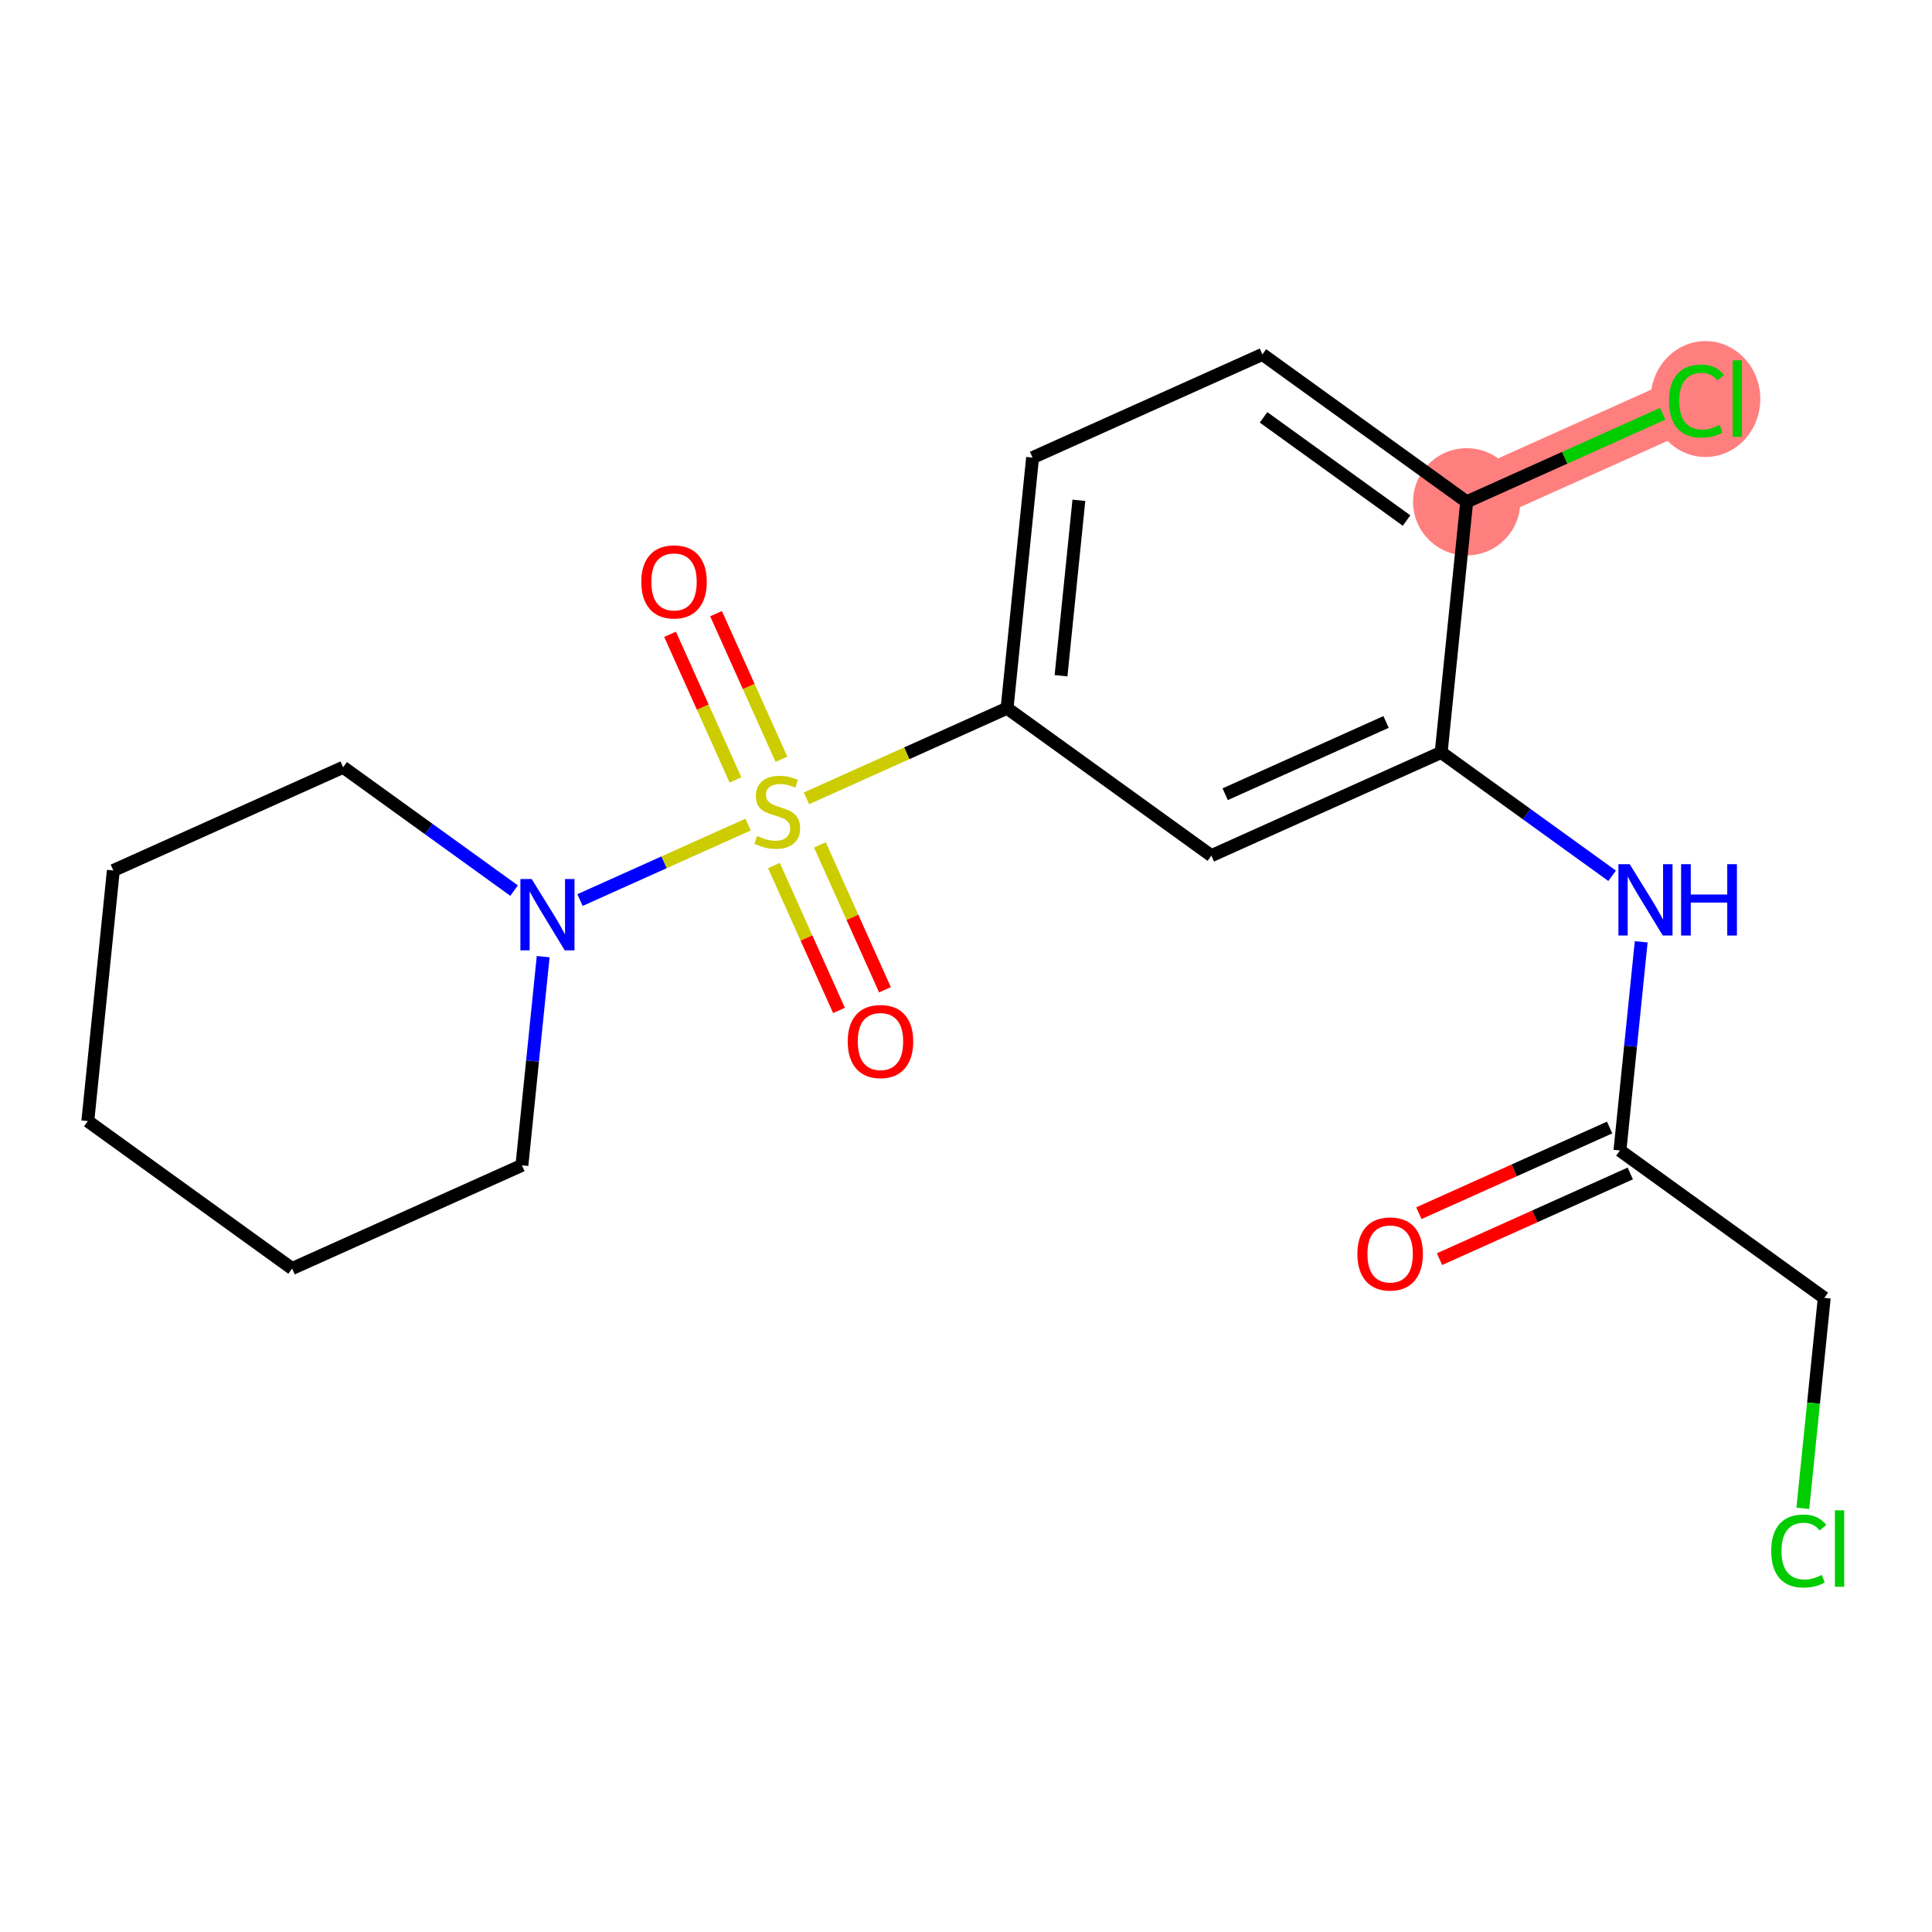 <?xml version='1.0' encoding='iso-8859-1'?>
<svg version='1.1' baseProfile='full'
              xmlns='http://www.w3.org/2000/svg'
                      xmlns:rdkit='http://www.rdkit.org/xml'
                      xmlns:xlink='http://www.w3.org/1999/xlink'
                  xml:space='preserve'
width='300px' height='300px' viewBox='0 0 300 300'>
<!-- END OF HEADER -->
<rect style='opacity:1.0;fill:#FFFFFF;stroke:none' width='300' height='300' x='0' y='0'> </rect>
<rect style='opacity:1.0;fill:#FFFFFF;stroke:none' width='300' height='300' x='0' y='0'> </rect>
<path d='M 227.747,77.92 L 263.432,61.893' style='fill:none;fill-rule:evenodd;stroke:#FF7F7F;stroke-width:8.3px;stroke-linecap:butt;stroke-linejoin:miter;stroke-opacity:1' />
<ellipse cx='227.747' cy='77.92' rx='7.824' ry='7.824'  style='fill:#FF7F7F;fill-rule:evenodd;stroke:#FF7F7F;stroke-width:1.0px;stroke-linecap:butt;stroke-linejoin:miter;stroke-opacity:1' />
<ellipse cx='264.825' cy='61.963' rx='8.011' ry='8.498'  style='fill:#FF7F7F;fill-rule:evenodd;stroke:#FF7F7F;stroke-width:1.0px;stroke-linecap:butt;stroke-linejoin:miter;stroke-opacity:1' />
<path class='bond-0 atom-0 atom-1' d='M 223.527,195.52 L 238.338,188.868' style='fill:none;fill-rule:evenodd;stroke:#FF0000;stroke-width:2.0px;stroke-linecap:butt;stroke-linejoin:miter;stroke-opacity:1' />
<path class='bond-0 atom-0 atom-1' d='M 238.338,188.868 L 253.149,182.215' style='fill:none;fill-rule:evenodd;stroke:#000000;stroke-width:2.0px;stroke-linecap:butt;stroke-linejoin:miter;stroke-opacity:1' />
<path class='bond-0 atom-0 atom-1' d='M 220.321,188.383 L 235.132,181.731' style='fill:none;fill-rule:evenodd;stroke:#FF0000;stroke-width:2.0px;stroke-linecap:butt;stroke-linejoin:miter;stroke-opacity:1' />
<path class='bond-0 atom-0 atom-1' d='M 235.132,181.731 L 249.943,175.078' style='fill:none;fill-rule:evenodd;stroke:#000000;stroke-width:2.0px;stroke-linecap:butt;stroke-linejoin:miter;stroke-opacity:1' />
<path class='bond-1 atom-1 atom-2' d='M 251.546,178.647 L 283.269,201.537' style='fill:none;fill-rule:evenodd;stroke:#000000;stroke-width:2.0px;stroke-linecap:butt;stroke-linejoin:miter;stroke-opacity:1' />
<path class='bond-3 atom-1 atom-4' d='M 251.546,178.647 L 253.195,162.446' style='fill:none;fill-rule:evenodd;stroke:#000000;stroke-width:2.0px;stroke-linecap:butt;stroke-linejoin:miter;stroke-opacity:1' />
<path class='bond-3 atom-1 atom-4' d='M 253.195,162.446 L 254.845,146.246' style='fill:none;fill-rule:evenodd;stroke:#0000FF;stroke-width:2.0px;stroke-linecap:butt;stroke-linejoin:miter;stroke-opacity:1' />
<path class='bond-2 atom-2 atom-3' d='M 283.269,201.537 L 281.605,217.875' style='fill:none;fill-rule:evenodd;stroke:#000000;stroke-width:2.0px;stroke-linecap:butt;stroke-linejoin:miter;stroke-opacity:1' />
<path class='bond-2 atom-2 atom-3' d='M 281.605,217.875 L 279.942,234.212' style='fill:none;fill-rule:evenodd;stroke:#00CC00;stroke-width:2.0px;stroke-linecap:butt;stroke-linejoin:miter;stroke-opacity:1' />
<path class='bond-4 atom-4 atom-5' d='M 250.329,135.992 L 237.057,126.415' style='fill:none;fill-rule:evenodd;stroke:#0000FF;stroke-width:2.0px;stroke-linecap:butt;stroke-linejoin:miter;stroke-opacity:1' />
<path class='bond-4 atom-4 atom-5' d='M 237.057,126.415 L 223.785,116.838' style='fill:none;fill-rule:evenodd;stroke:#000000;stroke-width:2.0px;stroke-linecap:butt;stroke-linejoin:miter;stroke-opacity:1' />
<path class='bond-5 atom-5 atom-6' d='M 223.785,116.838 L 188.1,132.866' style='fill:none;fill-rule:evenodd;stroke:#000000;stroke-width:2.0px;stroke-linecap:butt;stroke-linejoin:miter;stroke-opacity:1' />
<path class='bond-5 atom-5 atom-6' d='M 215.227,112.106 L 190.247,123.325' style='fill:none;fill-rule:evenodd;stroke:#000000;stroke-width:2.0px;stroke-linecap:butt;stroke-linejoin:miter;stroke-opacity:1' />
<path class='bond-20 atom-19 atom-5' d='M 227.747,77.92 L 223.785,116.838' style='fill:none;fill-rule:evenodd;stroke:#000000;stroke-width:2.0px;stroke-linecap:butt;stroke-linejoin:miter;stroke-opacity:1' />
<path class='bond-6 atom-6 atom-7' d='M 188.1,132.866 L 156.377,109.976' style='fill:none;fill-rule:evenodd;stroke:#000000;stroke-width:2.0px;stroke-linecap:butt;stroke-linejoin:miter;stroke-opacity:1' />
<path class='bond-7 atom-7 atom-8' d='M 156.377,109.976 L 140.799,116.972' style='fill:none;fill-rule:evenodd;stroke:#000000;stroke-width:2.0px;stroke-linecap:butt;stroke-linejoin:miter;stroke-opacity:1' />
<path class='bond-7 atom-7 atom-8' d='M 140.799,116.972 L 125.222,123.969' style='fill:none;fill-rule:evenodd;stroke:#CCCC00;stroke-width:2.0px;stroke-linecap:butt;stroke-linejoin:miter;stroke-opacity:1' />
<path class='bond-16 atom-7 atom-17' d='M 156.377,109.976 L 160.339,71.058' style='fill:none;fill-rule:evenodd;stroke:#000000;stroke-width:2.0px;stroke-linecap:butt;stroke-linejoin:miter;stroke-opacity:1' />
<path class='bond-16 atom-7 atom-17' d='M 164.755,104.93 L 167.529,77.688' style='fill:none;fill-rule:evenodd;stroke:#000000;stroke-width:2.0px;stroke-linecap:butt;stroke-linejoin:miter;stroke-opacity:1' />
<path class='bond-8 atom-8 atom-9' d='M 121.34,117.899 L 116.263,106.594' style='fill:none;fill-rule:evenodd;stroke:#CCCC00;stroke-width:2.0px;stroke-linecap:butt;stroke-linejoin:miter;stroke-opacity:1' />
<path class='bond-8 atom-8 atom-9' d='M 116.263,106.594 L 111.185,95.289' style='fill:none;fill-rule:evenodd;stroke:#FF0000;stroke-width:2.0px;stroke-linecap:butt;stroke-linejoin:miter;stroke-opacity:1' />
<path class='bond-8 atom-8 atom-9' d='M 114.203,121.104 L 109.126,109.8' style='fill:none;fill-rule:evenodd;stroke:#CCCC00;stroke-width:2.0px;stroke-linecap:butt;stroke-linejoin:miter;stroke-opacity:1' />
<path class='bond-8 atom-8 atom-9' d='M 109.126,109.8 L 104.048,98.495' style='fill:none;fill-rule:evenodd;stroke:#FF0000;stroke-width:2.0px;stroke-linecap:butt;stroke-linejoin:miter;stroke-opacity:1' />
<path class='bond-9 atom-8 atom-10' d='M 120.177,134.405 L 125.228,145.651' style='fill:none;fill-rule:evenodd;stroke:#CCCC00;stroke-width:2.0px;stroke-linecap:butt;stroke-linejoin:miter;stroke-opacity:1' />
<path class='bond-9 atom-8 atom-10' d='M 125.228,145.651 L 130.279,156.898' style='fill:none;fill-rule:evenodd;stroke:#FF0000;stroke-width:2.0px;stroke-linecap:butt;stroke-linejoin:miter;stroke-opacity:1' />
<path class='bond-9 atom-8 atom-10' d='M 127.314,131.199 L 132.365,142.446' style='fill:none;fill-rule:evenodd;stroke:#CCCC00;stroke-width:2.0px;stroke-linecap:butt;stroke-linejoin:miter;stroke-opacity:1' />
<path class='bond-9 atom-8 atom-10' d='M 132.365,142.446 L 137.416,153.692' style='fill:none;fill-rule:evenodd;stroke:#FF0000;stroke-width:2.0px;stroke-linecap:butt;stroke-linejoin:miter;stroke-opacity:1' />
<path class='bond-10 atom-8 atom-11' d='M 116.162,128.038 L 103.112,133.899' style='fill:none;fill-rule:evenodd;stroke:#CCCC00;stroke-width:2.0px;stroke-linecap:butt;stroke-linejoin:miter;stroke-opacity:1' />
<path class='bond-10 atom-8 atom-11' d='M 103.112,133.899 L 90.062,139.76' style='fill:none;fill-rule:evenodd;stroke:#0000FF;stroke-width:2.0px;stroke-linecap:butt;stroke-linejoin:miter;stroke-opacity:1' />
<path class='bond-11 atom-11 atom-12' d='M 79.827,138.294 L 66.555,128.717' style='fill:none;fill-rule:evenodd;stroke:#0000FF;stroke-width:2.0px;stroke-linecap:butt;stroke-linejoin:miter;stroke-opacity:1' />
<path class='bond-11 atom-11 atom-12' d='M 66.555,128.717 L 53.284,119.141' style='fill:none;fill-rule:evenodd;stroke:#000000;stroke-width:2.0px;stroke-linecap:butt;stroke-linejoin:miter;stroke-opacity:1' />
<path class='bond-21 atom-16 atom-11' d='M 81.044,180.949 L 82.694,164.749' style='fill:none;fill-rule:evenodd;stroke:#000000;stroke-width:2.0px;stroke-linecap:butt;stroke-linejoin:miter;stroke-opacity:1' />
<path class='bond-21 atom-16 atom-11' d='M 82.694,164.749 L 84.343,148.548' style='fill:none;fill-rule:evenodd;stroke:#0000FF;stroke-width:2.0px;stroke-linecap:butt;stroke-linejoin:miter;stroke-opacity:1' />
<path class='bond-12 atom-12 atom-13' d='M 53.284,119.141 L 17.599,135.168' style='fill:none;fill-rule:evenodd;stroke:#000000;stroke-width:2.0px;stroke-linecap:butt;stroke-linejoin:miter;stroke-opacity:1' />
<path class='bond-13 atom-13 atom-14' d='M 17.599,135.168 L 13.636,174.086' style='fill:none;fill-rule:evenodd;stroke:#000000;stroke-width:2.0px;stroke-linecap:butt;stroke-linejoin:miter;stroke-opacity:1' />
<path class='bond-14 atom-14 atom-15' d='M 13.636,174.086 L 45.359,196.977' style='fill:none;fill-rule:evenodd;stroke:#000000;stroke-width:2.0px;stroke-linecap:butt;stroke-linejoin:miter;stroke-opacity:1' />
<path class='bond-15 atom-15 atom-16' d='M 45.359,196.977 L 81.044,180.949' style='fill:none;fill-rule:evenodd;stroke:#000000;stroke-width:2.0px;stroke-linecap:butt;stroke-linejoin:miter;stroke-opacity:1' />
<path class='bond-17 atom-17 atom-18' d='M 160.339,71.058 L 196.024,55.03' style='fill:none;fill-rule:evenodd;stroke:#000000;stroke-width:2.0px;stroke-linecap:butt;stroke-linejoin:miter;stroke-opacity:1' />
<path class='bond-18 atom-18 atom-19' d='M 196.024,55.03 L 227.747,77.92' style='fill:none;fill-rule:evenodd;stroke:#000000;stroke-width:2.0px;stroke-linecap:butt;stroke-linejoin:miter;stroke-opacity:1' />
<path class='bond-18 atom-18 atom-19' d='M 196.205,64.808 L 218.411,80.831' style='fill:none;fill-rule:evenodd;stroke:#000000;stroke-width:2.0px;stroke-linecap:butt;stroke-linejoin:miter;stroke-opacity:1' />
<path class='bond-19 atom-19 atom-20' d='M 227.747,77.92 L 242.965,71.085' style='fill:none;fill-rule:evenodd;stroke:#000000;stroke-width:2.0px;stroke-linecap:butt;stroke-linejoin:miter;stroke-opacity:1' />
<path class='bond-19 atom-19 atom-20' d='M 242.965,71.085 L 258.183,64.251' style='fill:none;fill-rule:evenodd;stroke:#00CC00;stroke-width:2.0px;stroke-linecap:butt;stroke-linejoin:miter;stroke-opacity:1' />
<path  class='atom-0' d='M 210.775 194.706
Q 210.775 192.046, 212.09 190.559
Q 213.404 189.073, 215.861 189.073
Q 218.317 189.073, 219.632 190.559
Q 220.946 192.046, 220.946 194.706
Q 220.946 197.397, 219.616 198.931
Q 218.286 200.449, 215.861 200.449
Q 213.42 200.449, 212.09 198.931
Q 210.775 197.413, 210.775 194.706
M 215.861 199.197
Q 217.551 199.197, 218.458 198.07
Q 219.381 196.928, 219.381 194.706
Q 219.381 192.531, 218.458 191.435
Q 217.551 190.324, 215.861 190.324
Q 214.171 190.324, 213.247 191.42
Q 212.34 192.515, 212.34 194.706
Q 212.34 196.943, 213.247 198.07
Q 214.171 199.197, 215.861 199.197
' fill='#FF0000'/>
<path  class='atom-3' d='M 275.035 240.839
Q 275.035 238.085, 276.318 236.645
Q 277.617 235.19, 280.073 235.19
Q 282.358 235.19, 283.578 236.802
L 282.546 237.647
Q 281.654 236.473, 280.073 236.473
Q 278.399 236.473, 277.507 237.6
Q 276.631 238.711, 276.631 240.839
Q 276.631 243.029, 277.538 244.156
Q 278.462 245.283, 280.245 245.283
Q 281.466 245.283, 282.89 244.547
L 283.328 245.721
Q 282.749 246.096, 281.873 246.315
Q 280.996 246.535, 280.026 246.535
Q 277.617 246.535, 276.318 245.064
Q 275.035 243.593, 275.035 240.839
' fill='#00CC00'/>
<path  class='atom-3' d='M 284.924 234.517
L 286.364 234.517
L 286.364 246.394
L 284.924 246.394
L 284.924 234.517
' fill='#00CC00'/>
<path  class='atom-4' d='M 253.059 134.19
L 256.689 140.057
Q 257.049 140.636, 257.628 141.685
Q 258.207 142.733, 258.239 142.796
L 258.239 134.19
L 259.709 134.19
L 259.709 145.268
L 258.192 145.268
L 254.295 138.853
Q 253.842 138.101, 253.356 137.241
Q 252.887 136.38, 252.746 136.114
L 252.746 145.268
L 251.307 145.268
L 251.307 134.19
L 253.059 134.19
' fill='#0000FF'/>
<path  class='atom-4' d='M 261.039 134.19
L 262.542 134.19
L 262.542 138.899
L 268.206 138.899
L 268.206 134.19
L 269.708 134.19
L 269.708 145.268
L 268.206 145.268
L 268.206 140.151
L 262.542 140.151
L 262.542 145.268
L 261.039 145.268
L 261.039 134.19
' fill='#0000FF'/>
<path  class='atom-8' d='M 117.562 129.806
Q 117.687 129.853, 118.204 130.072
Q 118.72 130.291, 119.284 130.432
Q 119.863 130.557, 120.426 130.557
Q 121.474 130.557, 122.084 130.056
Q 122.695 129.54, 122.695 128.648
Q 122.695 128.037, 122.382 127.662
Q 122.084 127.286, 121.615 127.083
Q 121.146 126.88, 120.363 126.645
Q 119.377 126.348, 118.783 126.066
Q 118.204 125.784, 117.781 125.19
Q 117.375 124.595, 117.375 123.594
Q 117.375 122.201, 118.313 121.34
Q 119.268 120.48, 121.146 120.48
Q 122.429 120.48, 123.884 121.09
L 123.524 122.295
Q 122.194 121.747, 121.193 121.747
Q 120.113 121.747, 119.518 122.201
Q 118.924 122.639, 118.939 123.406
Q 118.939 124, 119.237 124.36
Q 119.55 124.72, 119.988 124.924
Q 120.441 125.127, 121.193 125.362
Q 122.194 125.675, 122.789 125.988
Q 123.383 126.301, 123.806 126.942
Q 124.244 127.568, 124.244 128.648
Q 124.244 130.181, 123.211 131.011
Q 122.194 131.824, 120.488 131.824
Q 119.503 131.824, 118.752 131.605
Q 118.016 131.402, 117.14 131.042
L 117.562 129.806
' fill='#CCCC00'/>
<path  class='atom-9' d='M 99.579 90.349
Q 99.579 87.689, 100.893 86.203
Q 102.207 84.716, 104.664 84.716
Q 107.121 84.716, 108.435 86.203
Q 109.75 87.689, 109.75 90.349
Q 109.75 93.041, 108.42 94.574
Q 107.09 96.092, 104.664 96.092
Q 102.223 96.092, 100.893 94.574
Q 99.579 93.056, 99.579 90.349
M 104.664 94.84
Q 106.354 94.84, 107.262 93.714
Q 108.185 92.571, 108.185 90.349
Q 108.185 88.174, 107.262 87.079
Q 106.354 85.968, 104.664 85.968
Q 102.974 85.968, 102.051 87.063
Q 101.143 88.159, 101.143 90.349
Q 101.143 92.587, 102.051 93.714
Q 102.974 94.84, 104.664 94.84
' fill='#FF0000'/>
<path  class='atom-10' d='M 131.634 161.72
Q 131.634 159.06, 132.948 157.573
Q 134.263 156.087, 136.719 156.087
Q 139.176 156.087, 140.491 157.573
Q 141.805 159.06, 141.805 161.72
Q 141.805 164.411, 140.475 165.945
Q 139.145 167.462, 136.719 167.462
Q 134.278 167.462, 132.948 165.945
Q 131.634 164.427, 131.634 161.72
M 136.719 166.211
Q 138.409 166.211, 139.317 165.084
Q 140.24 163.942, 140.24 161.72
Q 140.24 159.545, 139.317 158.449
Q 138.409 157.338, 136.719 157.338
Q 135.03 157.338, 134.106 158.434
Q 133.199 159.529, 133.199 161.72
Q 133.199 163.957, 134.106 165.084
Q 135.03 166.211, 136.719 166.211
' fill='#FF0000'/>
<path  class='atom-11' d='M 82.558 136.492
L 86.188 142.36
Q 86.548 142.939, 87.127 143.987
Q 87.706 145.035, 87.737 145.098
L 87.737 136.492
L 89.208 136.492
L 89.208 147.57
L 87.69 147.57
L 83.794 141.155
Q 83.34 140.404, 82.855 139.543
Q 82.386 138.682, 82.245 138.416
L 82.245 147.57
L 80.805 147.57
L 80.805 136.492
L 82.558 136.492
' fill='#0000FF'/>
<path  class='atom-20' d='M 259.161 62.276
Q 259.161 59.522, 260.444 58.082
Q 261.743 56.627, 264.199 56.627
Q 266.484 56.627, 267.704 58.239
L 266.672 59.084
Q 265.78 57.91, 264.199 57.91
Q 262.525 57.91, 261.633 59.037
Q 260.757 60.148, 260.757 62.276
Q 260.757 64.467, 261.664 65.593
Q 262.587 66.72, 264.371 66.72
Q 265.592 66.72, 267.016 65.984
L 267.454 67.158
Q 266.875 67.534, 265.999 67.753
Q 265.122 67.972, 264.152 67.972
Q 261.743 67.972, 260.444 66.501
Q 259.161 65.03, 259.161 62.276
' fill='#00CC00'/>
<path  class='atom-20' d='M 269.05 55.954
L 270.49 55.954
L 270.49 67.831
L 269.05 67.831
L 269.05 55.954
' fill='#00CC00'/>
</svg>
